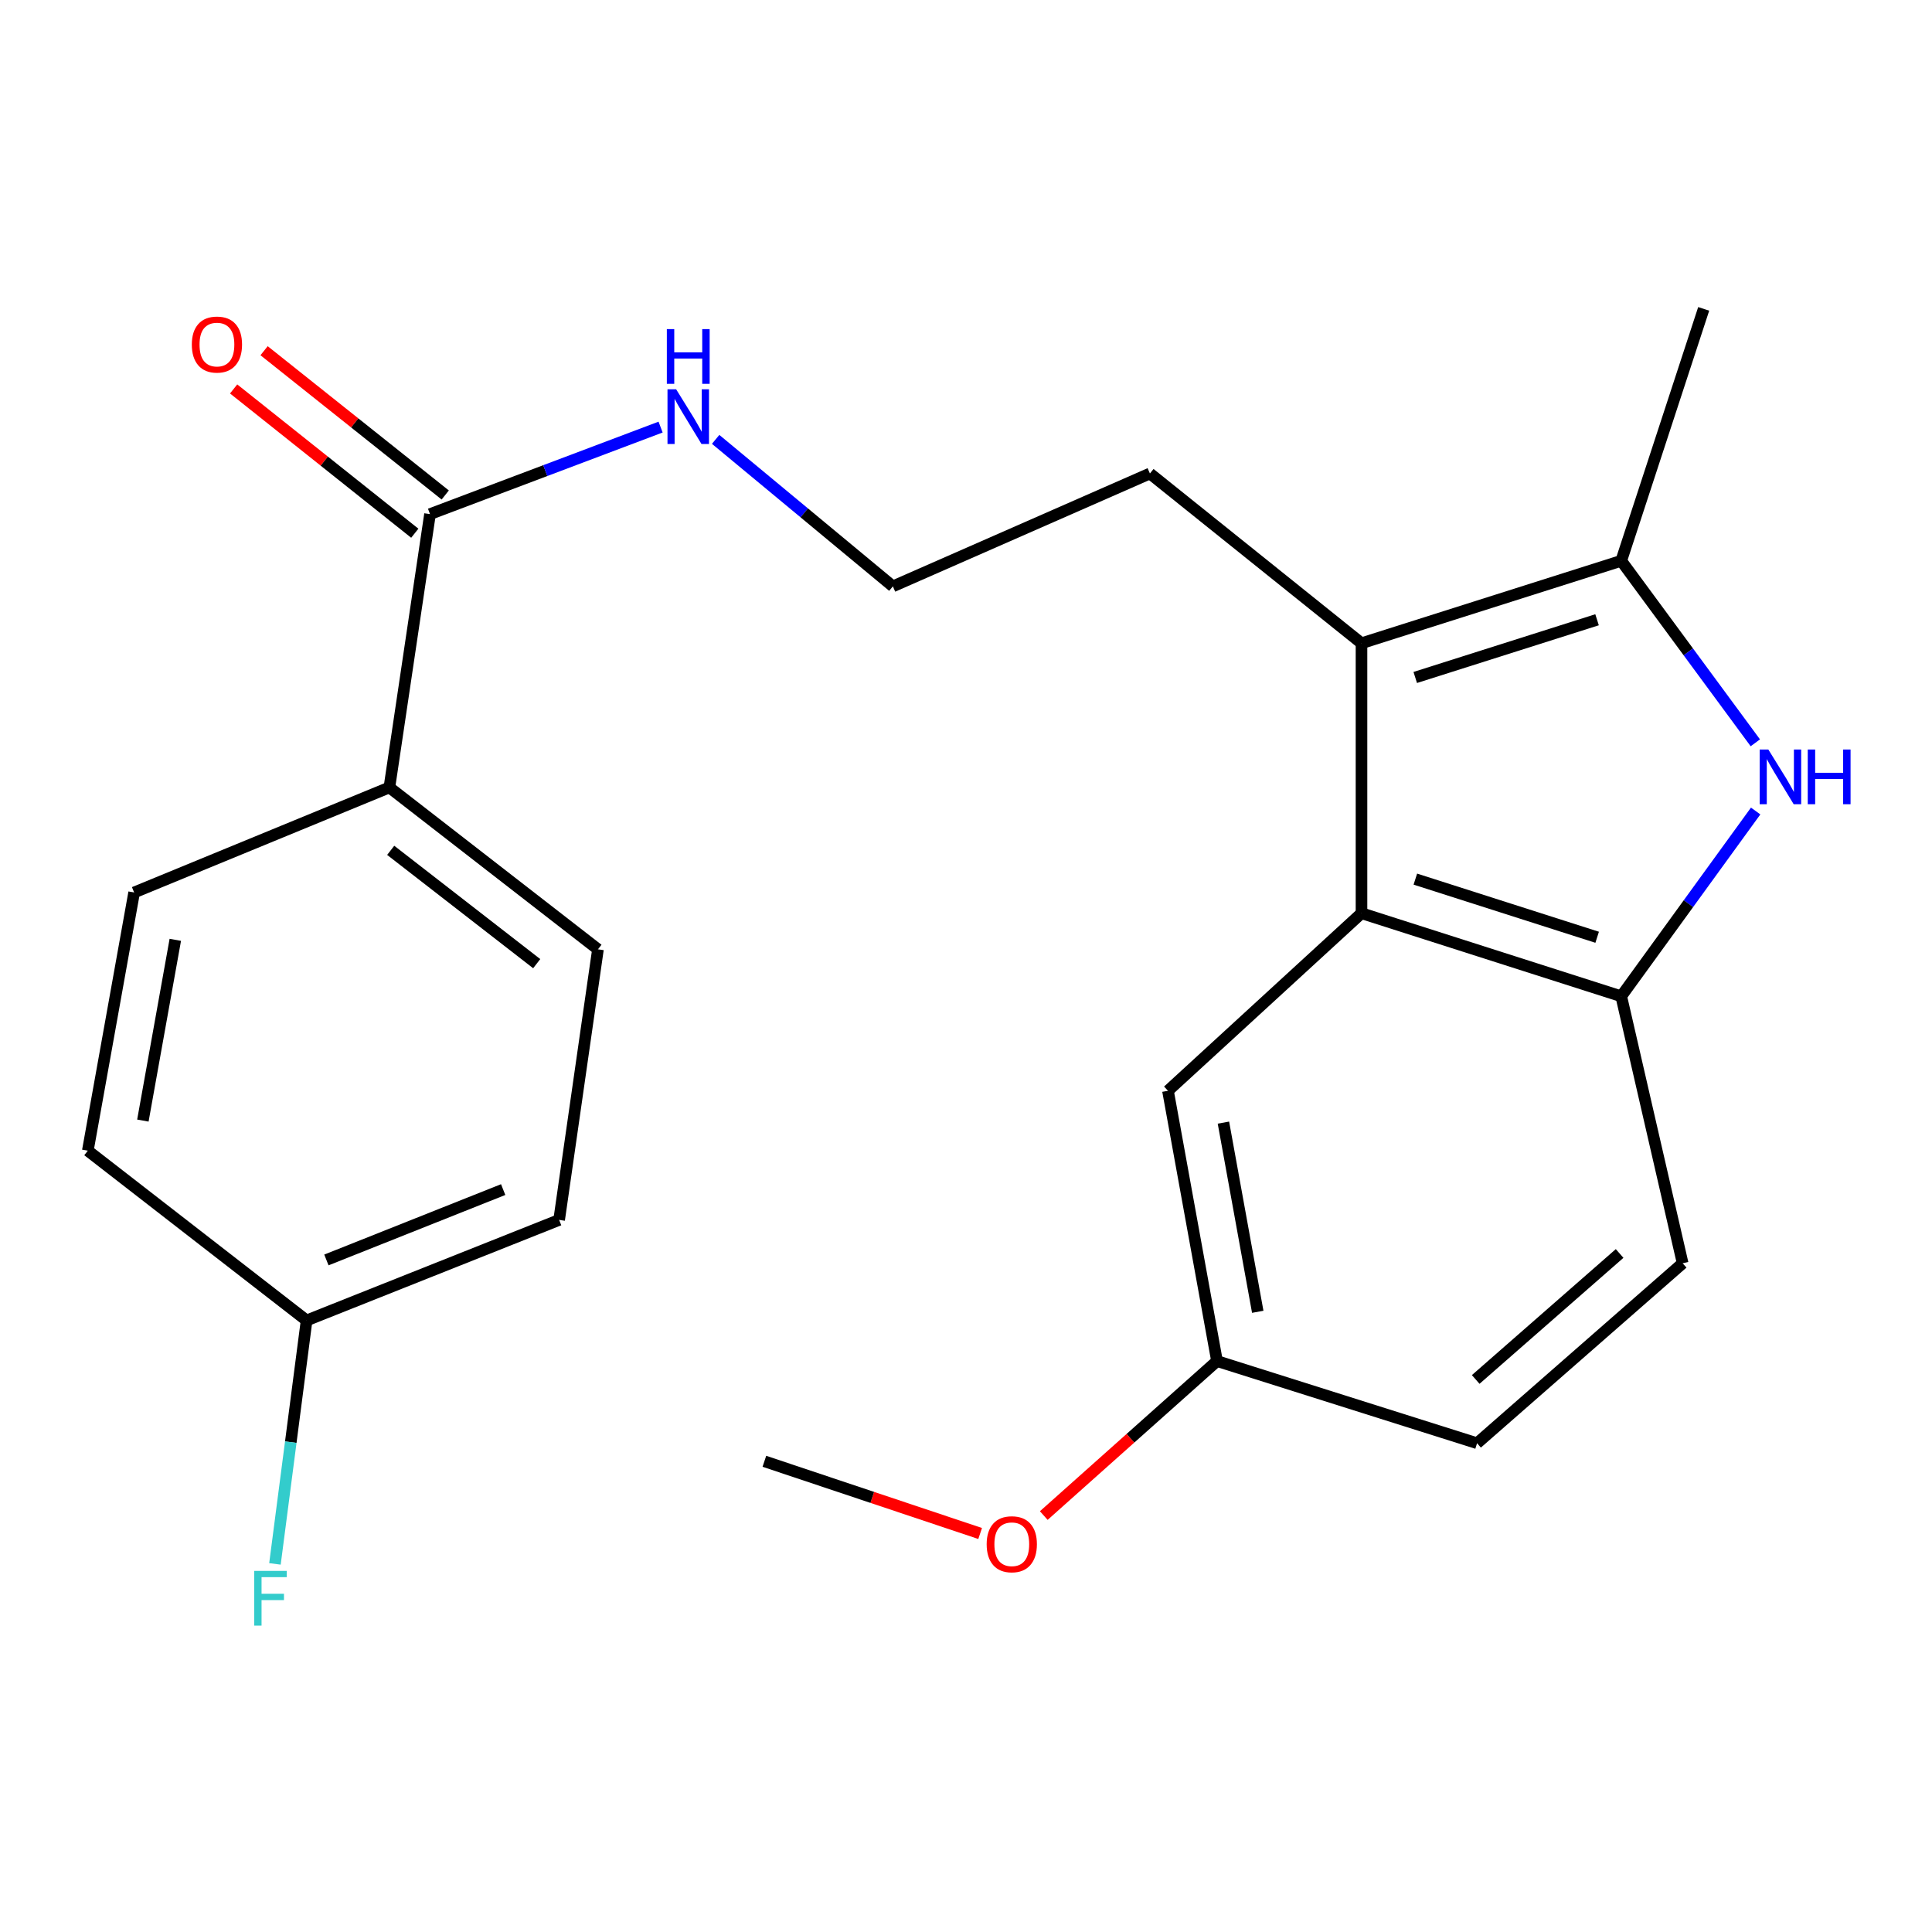 <?xml version='1.0' encoding='iso-8859-1'?>
<svg version='1.1' baseProfile='full'
              xmlns='http://www.w3.org/2000/svg'
                      xmlns:rdkit='http://www.rdkit.org/xml'
                      xmlns:xlink='http://www.w3.org/1999/xlink'
                  xml:space='preserve'
width='1000px' height='1000px' viewBox='0 0 1000 1000'>
<!-- END OF HEADER -->
<rect style='opacity:1.0;fill:#FFFFFF;stroke:none' width='1000' height='1000' x='0' y='0'> </rect>
<path class='bond-1' d='M 908.554,384.476 L 873.849,337.376' style='fill:none;fill-rule:evenodd;stroke:#0000FF;stroke-width:6px;stroke-linecap:butt;stroke-linejoin:miter;stroke-opacity:1' />
<path class='bond-1' d='M 873.849,337.376 L 839.144,290.275' style='fill:none;fill-rule:evenodd;stroke:#000000;stroke-width:6px;stroke-linecap:butt;stroke-linejoin:miter;stroke-opacity:1' />
<path class='bond-3' d='M 908.727,419.777 L 873.935,467.725' style='fill:none;fill-rule:evenodd;stroke:#0000FF;stroke-width:6px;stroke-linecap:butt;stroke-linejoin:miter;stroke-opacity:1' />
<path class='bond-3' d='M 873.935,467.725 L 839.144,515.672' style='fill:none;fill-rule:evenodd;stroke:#000000;stroke-width:6px;stroke-linecap:butt;stroke-linejoin:miter;stroke-opacity:1' />
<path class='bond-0' d='M 704.709,332.946 L 839.144,290.275' style='fill:none;fill-rule:evenodd;stroke:#000000;stroke-width:6px;stroke-linecap:butt;stroke-linejoin:miter;stroke-opacity:1' />
<path class='bond-0' d='M 732.528,350.658 L 826.632,320.789' style='fill:none;fill-rule:evenodd;stroke:#000000;stroke-width:6px;stroke-linecap:butt;stroke-linejoin:miter;stroke-opacity:1' />
<path class='bond-13' d='M 704.709,332.946 L 595.194,245.075' style='fill:none;fill-rule:evenodd;stroke:#000000;stroke-width:6px;stroke-linecap:butt;stroke-linejoin:miter;stroke-opacity:1' />
<path class='bond-23' d='M 704.709,332.946 L 704.709,472.678' style='fill:none;fill-rule:evenodd;stroke:#000000;stroke-width:6px;stroke-linecap:butt;stroke-linejoin:miter;stroke-opacity:1' />
<path class='bond-19' d='M 839.144,290.275 L 881.828,159.875' style='fill:none;fill-rule:evenodd;stroke:#000000;stroke-width:6px;stroke-linecap:butt;stroke-linejoin:miter;stroke-opacity:1' />
<path class='bond-2' d='M 704.709,472.678 L 839.144,515.672' style='fill:none;fill-rule:evenodd;stroke:#000000;stroke-width:6px;stroke-linecap:butt;stroke-linejoin:miter;stroke-opacity:1' />
<path class='bond-2' d='M 732.581,455.031 L 826.685,485.127' style='fill:none;fill-rule:evenodd;stroke:#000000;stroke-width:6px;stroke-linecap:butt;stroke-linejoin:miter;stroke-opacity:1' />
<path class='bond-6' d='M 704.709,472.678 L 604.541,564.597' style='fill:none;fill-rule:evenodd;stroke:#000000;stroke-width:6px;stroke-linecap:butt;stroke-linejoin:miter;stroke-opacity:1' />
<path class='bond-8' d='M 839.144,515.672 L 870.936,653.859' style='fill:none;fill-rule:evenodd;stroke:#000000;stroke-width:6px;stroke-linecap:butt;stroke-linejoin:miter;stroke-opacity:1' />
<path class='bond-4' d='M 222.573,266.101 L 282.248,243.58' style='fill:none;fill-rule:evenodd;stroke:#000000;stroke-width:6px;stroke-linecap:butt;stroke-linejoin:miter;stroke-opacity:1' />
<path class='bond-4' d='M 282.248,243.58 L 341.923,221.059' style='fill:none;fill-rule:evenodd;stroke:#0000FF;stroke-width:6px;stroke-linecap:butt;stroke-linejoin:miter;stroke-opacity:1' />
<path class='bond-5' d='M 222.573,266.101 L 201.547,407.577' style='fill:none;fill-rule:evenodd;stroke:#000000;stroke-width:6px;stroke-linecap:butt;stroke-linejoin:miter;stroke-opacity:1' />
<path class='bond-7' d='M 230.454,256.206 L 183.572,218.866' style='fill:none;fill-rule:evenodd;stroke:#000000;stroke-width:6px;stroke-linecap:butt;stroke-linejoin:miter;stroke-opacity:1' />
<path class='bond-7' d='M 183.572,218.866 L 136.691,181.526' style='fill:none;fill-rule:evenodd;stroke:#FF0000;stroke-width:6px;stroke-linecap:butt;stroke-linejoin:miter;stroke-opacity:1' />
<path class='bond-7' d='M 214.693,275.995 L 167.811,238.655' style='fill:none;fill-rule:evenodd;stroke:#000000;stroke-width:6px;stroke-linecap:butt;stroke-linejoin:miter;stroke-opacity:1' />
<path class='bond-7' d='M 167.811,238.655 L 120.929,201.315' style='fill:none;fill-rule:evenodd;stroke:#FF0000;stroke-width:6px;stroke-linecap:butt;stroke-linejoin:miter;stroke-opacity:1' />
<path class='bond-10' d='M 201.547,407.577 L 309.502,491.371' style='fill:none;fill-rule:evenodd;stroke:#000000;stroke-width:6px;stroke-linecap:butt;stroke-linejoin:miter;stroke-opacity:1' />
<path class='bond-10' d='M 202.228,440.131 L 277.797,498.787' style='fill:none;fill-rule:evenodd;stroke:#000000;stroke-width:6px;stroke-linecap:butt;stroke-linejoin:miter;stroke-opacity:1' />
<path class='bond-11' d='M 201.547,407.577 L 69.432,461.941' style='fill:none;fill-rule:evenodd;stroke:#000000;stroke-width:6px;stroke-linecap:butt;stroke-linejoin:miter;stroke-opacity:1' />
<path class='bond-24' d='M 604.541,564.597 L 629.924,704.484' style='fill:none;fill-rule:evenodd;stroke:#000000;stroke-width:6px;stroke-linecap:butt;stroke-linejoin:miter;stroke-opacity:1' />
<path class='bond-24' d='M 633.24,581.063 L 651.008,678.985' style='fill:none;fill-rule:evenodd;stroke:#000000;stroke-width:6px;stroke-linecap:butt;stroke-linejoin:miter;stroke-opacity:1' />
<path class='bond-15' d='M 870.936,653.859 L 764.527,747.014' style='fill:none;fill-rule:evenodd;stroke:#000000;stroke-width:6px;stroke-linecap:butt;stroke-linejoin:miter;stroke-opacity:1' />
<path class='bond-15' d='M 838.31,648.797 L 763.824,714.006' style='fill:none;fill-rule:evenodd;stroke:#000000;stroke-width:6px;stroke-linecap:butt;stroke-linejoin:miter;stroke-opacity:1' />
<path class='bond-9' d='M 370.415,227.418 L 416.283,265.46' style='fill:none;fill-rule:evenodd;stroke:#0000FF;stroke-width:6px;stroke-linecap:butt;stroke-linejoin:miter;stroke-opacity:1' />
<path class='bond-9' d='M 416.283,265.46 L 462.152,303.501' style='fill:none;fill-rule:evenodd;stroke:#000000;stroke-width:6px;stroke-linecap:butt;stroke-linejoin:miter;stroke-opacity:1' />
<path class='bond-16' d='M 309.502,491.371 L 289.404,631.428' style='fill:none;fill-rule:evenodd;stroke:#000000;stroke-width:6px;stroke-linecap:butt;stroke-linejoin:miter;stroke-opacity:1' />
<path class='bond-17' d='M 69.432,461.941 L 45.455,595.588' style='fill:none;fill-rule:evenodd;stroke:#000000;stroke-width:6px;stroke-linecap:butt;stroke-linejoin:miter;stroke-opacity:1' />
<path class='bond-17' d='M 90.737,486.455 L 73.952,580.008' style='fill:none;fill-rule:evenodd;stroke:#000000;stroke-width:6px;stroke-linecap:butt;stroke-linejoin:miter;stroke-opacity:1' />
<path class='bond-12' d='M 629.924,704.484 L 764.527,747.014' style='fill:none;fill-rule:evenodd;stroke:#000000;stroke-width:6px;stroke-linecap:butt;stroke-linejoin:miter;stroke-opacity:1' />
<path class='bond-21' d='M 629.924,704.484 L 585.09,744.466' style='fill:none;fill-rule:evenodd;stroke:#000000;stroke-width:6px;stroke-linecap:butt;stroke-linejoin:miter;stroke-opacity:1' />
<path class='bond-21' d='M 585.09,744.466 L 540.256,784.448' style='fill:none;fill-rule:evenodd;stroke:#FF0000;stroke-width:6px;stroke-linecap:butt;stroke-linejoin:miter;stroke-opacity:1' />
<path class='bond-20' d='M 595.194,245.075 L 462.152,303.501' style='fill:none;fill-rule:evenodd;stroke:#000000;stroke-width:6px;stroke-linecap:butt;stroke-linejoin:miter;stroke-opacity:1' />
<path class='bond-14' d='M 158.694,683.458 L 45.455,595.588' style='fill:none;fill-rule:evenodd;stroke:#000000;stroke-width:6px;stroke-linecap:butt;stroke-linejoin:miter;stroke-opacity:1' />
<path class='bond-18' d='M 158.694,683.458 L 150.504,746.463' style='fill:none;fill-rule:evenodd;stroke:#000000;stroke-width:6px;stroke-linecap:butt;stroke-linejoin:miter;stroke-opacity:1' />
<path class='bond-18' d='M 150.504,746.463 L 142.313,809.468' style='fill:none;fill-rule:evenodd;stroke:#33CCCC;stroke-width:6px;stroke-linecap:butt;stroke-linejoin:miter;stroke-opacity:1' />
<path class='bond-25' d='M 158.694,683.458 L 289.404,631.428' style='fill:none;fill-rule:evenodd;stroke:#000000;stroke-width:6px;stroke-linecap:butt;stroke-linejoin:miter;stroke-opacity:1' />
<path class='bond-25' d='M 168.944,652.149 L 260.441,615.727' style='fill:none;fill-rule:evenodd;stroke:#000000;stroke-width:6px;stroke-linecap:butt;stroke-linejoin:miter;stroke-opacity:1' />
<path class='bond-22' d='M 507.322,793.734 L 451.483,775.047' style='fill:none;fill-rule:evenodd;stroke:#FF0000;stroke-width:6px;stroke-linecap:butt;stroke-linejoin:miter;stroke-opacity:1' />
<path class='bond-22' d='M 451.483,775.047 L 395.644,756.361' style='fill:none;fill-rule:evenodd;stroke:#000000;stroke-width:6px;stroke-linecap:butt;stroke-linejoin:miter;stroke-opacity:1' />
<path  class='atom-0' d='M 915.287 387.949
L 924.567 402.949
Q 925.487 404.429, 926.967 407.109
Q 928.447 409.789, 928.527 409.949
L 928.527 387.949
L 932.287 387.949
L 932.287 416.269
L 928.407 416.269
L 918.447 399.869
Q 917.287 397.949, 916.047 395.749
Q 914.847 393.549, 914.487 392.869
L 914.487 416.269
L 910.807 416.269
L 910.807 387.949
L 915.287 387.949
' fill='#0000FF'/>
<path  class='atom-0' d='M 935.687 387.949
L 939.527 387.949
L 939.527 399.989
L 954.007 399.989
L 954.007 387.949
L 957.847 387.949
L 957.847 416.269
L 954.007 416.269
L 954.007 403.189
L 939.527 403.189
L 939.527 416.269
L 935.687 416.269
L 935.687 387.949
' fill='#0000FF'/>
<path  class='atom-8' d='M 99.285 178.338
Q 99.285 171.538, 102.645 167.738
Q 106.005 163.938, 112.285 163.938
Q 118.565 163.938, 121.925 167.738
Q 125.285 171.538, 125.285 178.338
Q 125.285 185.218, 121.885 189.138
Q 118.485 193.018, 112.285 193.018
Q 106.045 193.018, 102.645 189.138
Q 99.285 185.258, 99.285 178.338
M 112.285 189.818
Q 116.605 189.818, 118.925 186.938
Q 121.285 184.018, 121.285 178.338
Q 121.285 172.778, 118.925 169.978
Q 116.605 167.138, 112.285 167.138
Q 107.965 167.138, 105.605 169.938
Q 103.285 172.738, 103.285 178.338
Q 103.285 184.058, 105.605 186.938
Q 107.965 189.818, 112.285 189.818
' fill='#FF0000'/>
<path  class='atom-10' d='M 349.974 201.498
L 359.254 216.498
Q 360.174 217.978, 361.654 220.658
Q 363.134 223.338, 363.214 223.498
L 363.214 201.498
L 366.974 201.498
L 366.974 229.818
L 363.094 229.818
L 353.134 213.418
Q 351.974 211.498, 350.734 209.298
Q 349.534 207.098, 349.174 206.418
L 349.174 229.818
L 345.494 229.818
L 345.494 201.498
L 349.974 201.498
' fill='#0000FF'/>
<path  class='atom-10' d='M 345.154 170.346
L 348.994 170.346
L 348.994 182.386
L 363.474 182.386
L 363.474 170.346
L 367.314 170.346
L 367.314 198.666
L 363.474 198.666
L 363.474 185.586
L 348.994 185.586
L 348.994 198.666
L 345.154 198.666
L 345.154 170.346
' fill='#0000FF'/>
<path  class='atom-19' d='M 131.581 813.093
L 148.421 813.093
L 148.421 816.333
L 135.381 816.333
L 135.381 824.933
L 146.981 824.933
L 146.981 828.213
L 135.381 828.213
L 135.381 841.413
L 131.581 841.413
L 131.581 813.093
' fill='#33CCCC'/>
<path  class='atom-22' d='M 510.698 799.294
Q 510.698 792.494, 514.058 788.694
Q 517.418 784.894, 523.698 784.894
Q 529.978 784.894, 533.338 788.694
Q 536.698 792.494, 536.698 799.294
Q 536.698 806.174, 533.298 810.094
Q 529.898 813.974, 523.698 813.974
Q 517.458 813.974, 514.058 810.094
Q 510.698 806.214, 510.698 799.294
M 523.698 810.774
Q 528.018 810.774, 530.338 807.894
Q 532.698 804.974, 532.698 799.294
Q 532.698 793.734, 530.338 790.934
Q 528.018 788.094, 523.698 788.094
Q 519.378 788.094, 517.018 790.894
Q 514.698 793.694, 514.698 799.294
Q 514.698 805.014, 517.018 807.894
Q 519.378 810.774, 523.698 810.774
' fill='#FF0000'/>
</svg>

